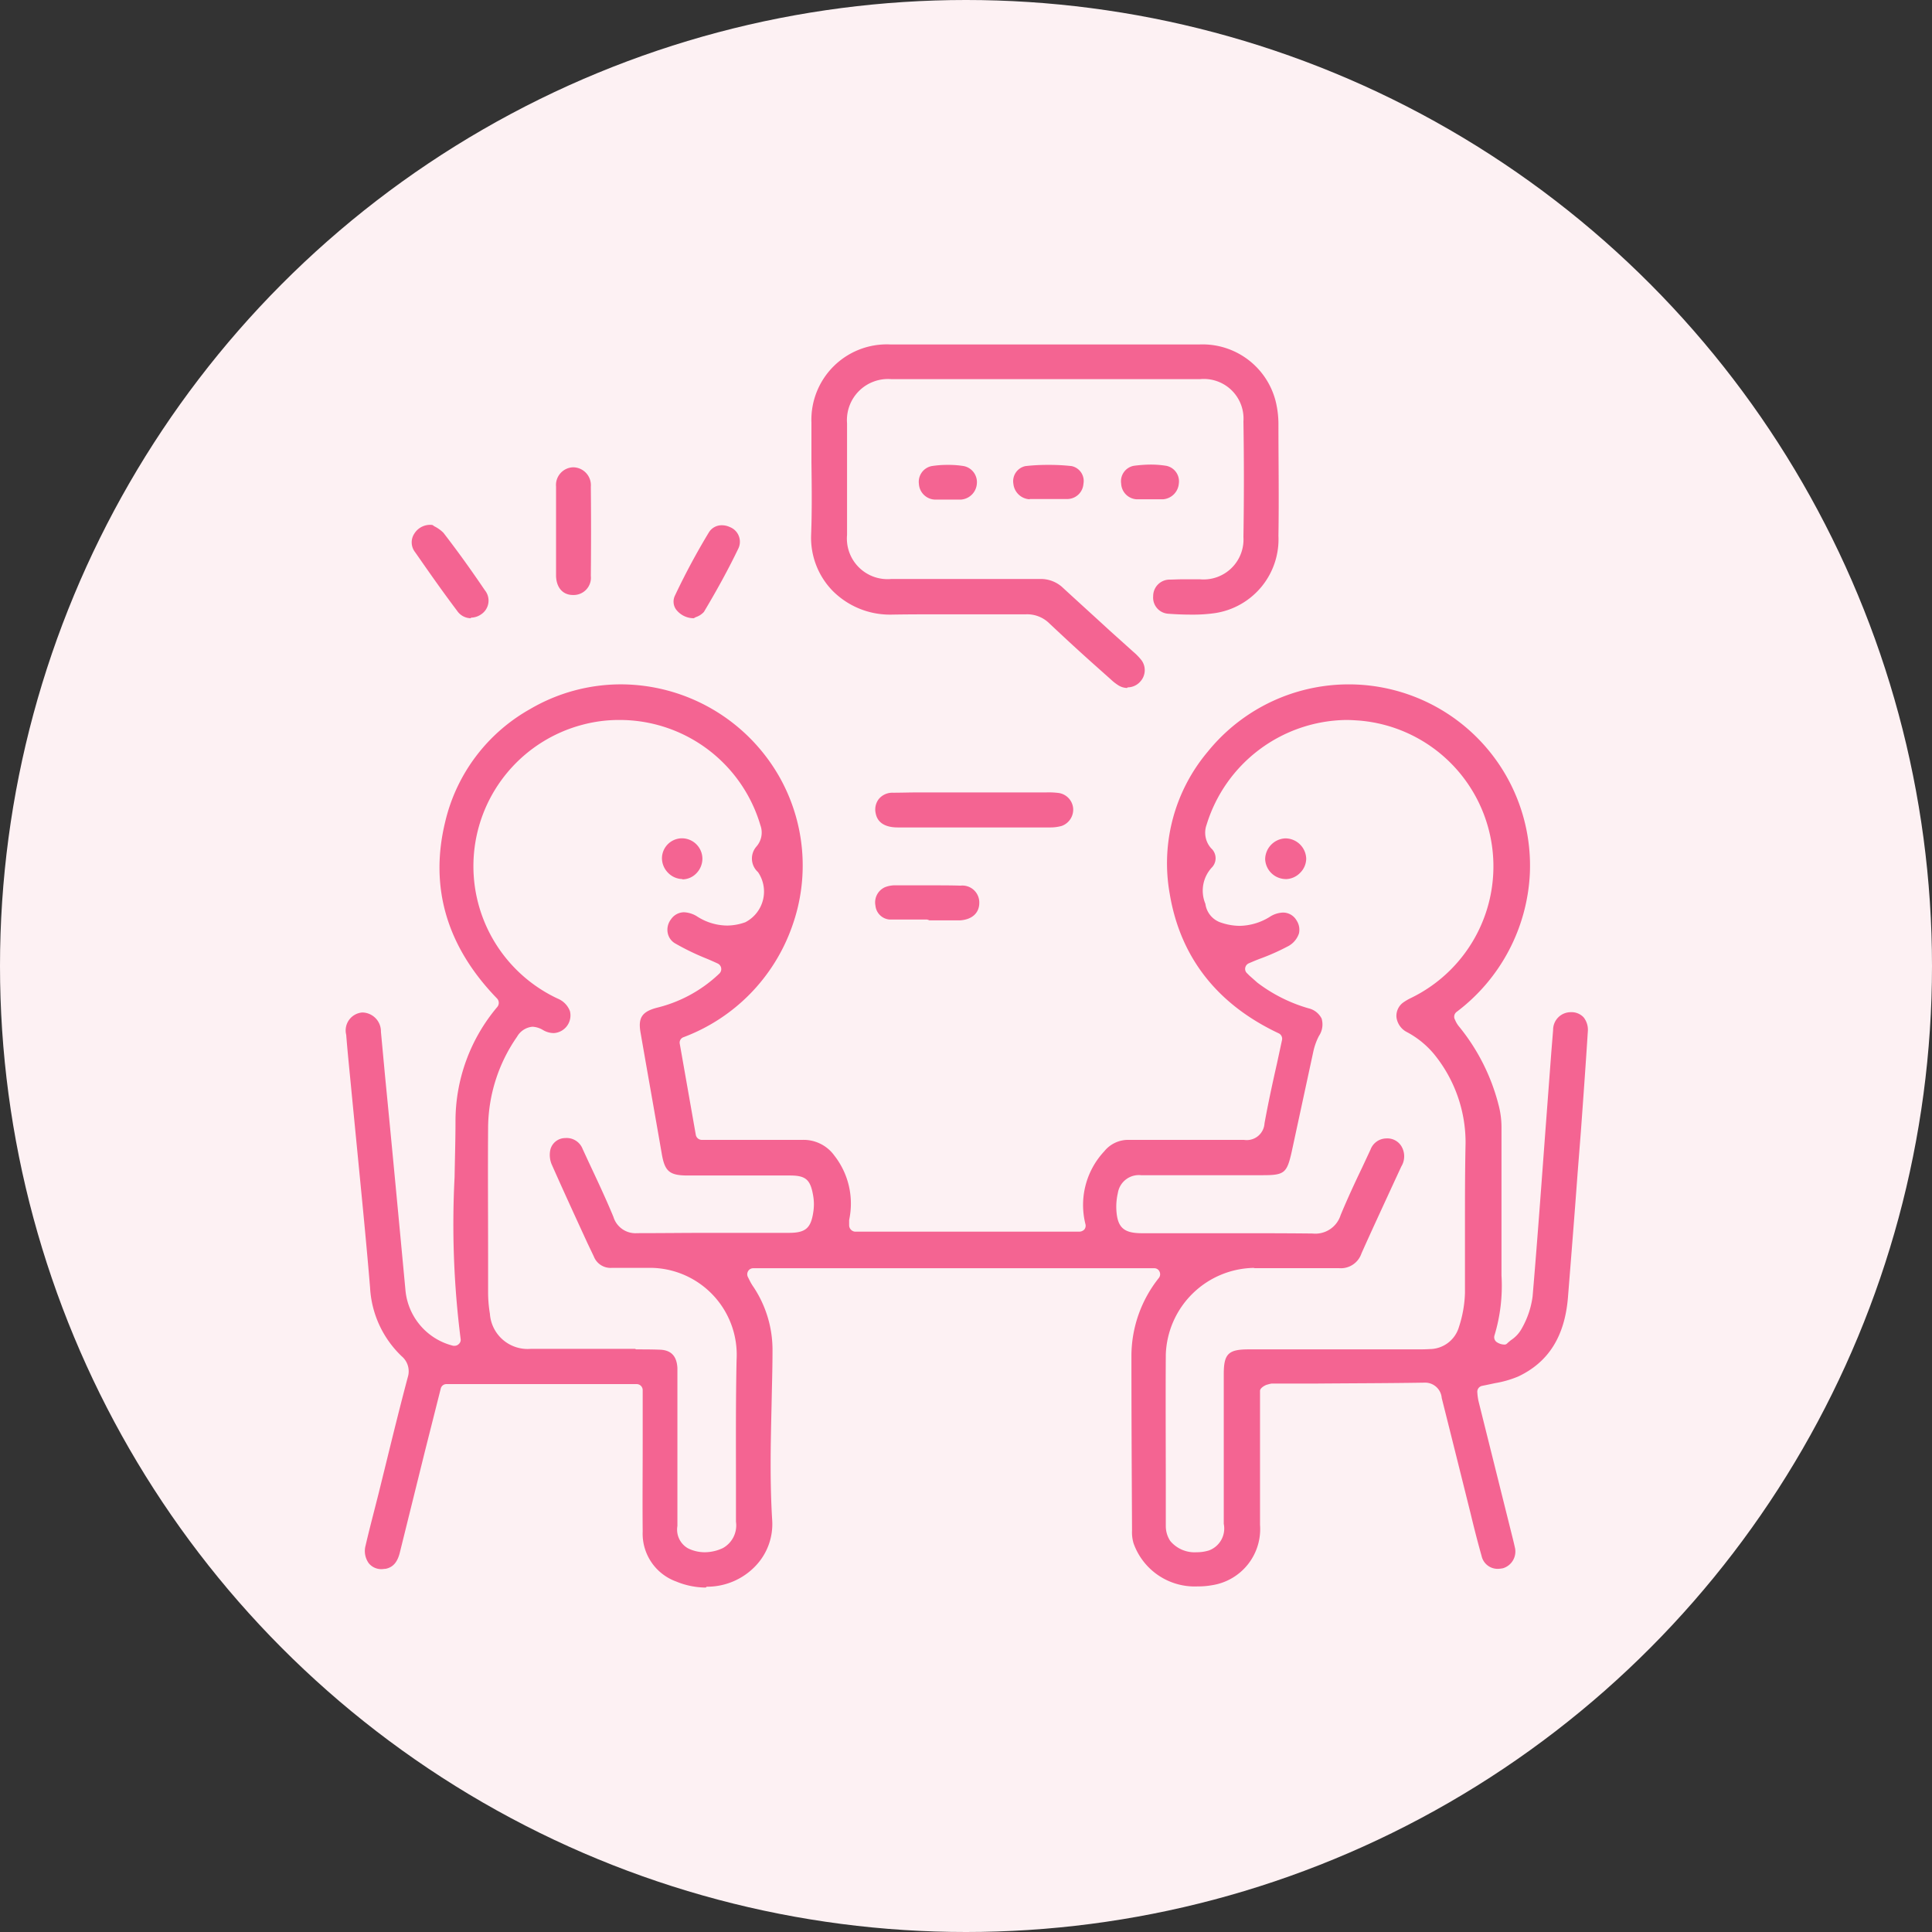<svg xmlns="http://www.w3.org/2000/svg" xmlns:xlink="http://www.w3.org/1999/xlink" width="160" height="160" viewBox="0 0 160 160"><rect x="0" y="0" width="160" height="160" fill="#333333" stroke="none"/><defs><clipPath id="a"><circle cx="80" cy="80" r="80" transform="translate(23212 -21836)" fill="#fdf1f3"/></clipPath></defs><g transform="translate(-23212 21704)"><circle cx="80" cy="80" r="80" transform="translate(23212 -21704)" fill="#fdf1f3"/><g transform="translate(0 132)" clip-path="url(#a)"><g transform="translate(23232 -21816)"><rect width="120" height="120" fill="#f46492" opacity="0"/><g transform="translate(8.662 8.525)"><path d="M33.253,89.47a6.5,6.5,0,0,1-2.45-.5,4.213,4.213,0,0,1-2.775-4.15c-.025-2.425,0-4.825,0-7.25V73.12a.5.5,0,0,0-.5-.5H11.778a.482.482,0,0,0-.475.375l-1.325,5.25L7.928,86.52c-.2.85-.575,1.275-1.2,1.4-.125,0-.225.025-.325.025a1.346,1.346,0,0,1-1.05-.475,1.731,1.731,0,0,1-.275-1.475c.225-.975.475-1.95.725-2.925l.35-1.375L6.8,79.07c.575-2.35,1.15-4.675,1.775-7.025a1.626,1.626,0,0,0-.5-1.725,8.478,8.478,0,0,1-2.625-5.7c-.275-3.325-.6-6.625-.925-9.95l-.6-6.15c-.15-1.6-.325-3.225-.45-4.825A1.491,1.491,0,0,1,4.8,41.845h0a1.565,1.565,0,0,1,1.55,1.6L6.7,47.2c.575,5.85,1.125,11.725,1.675,17.575a5.233,5.233,0,0,0,3.975,4.675h.1a.494.494,0,0,0,.35-.15.458.458,0,0,0,.15-.425,75.21,75.21,0,0,1-.5-13.4c.025-1.525.075-3.075.075-4.6A14.658,14.658,0,0,1,16,41.37a.529.529,0,0,0-.025-.675c-4.175-4.3-5.625-9.225-4.3-14.65A14.508,14.508,0,0,1,18.7,16.72a14.869,14.869,0,0,1,7.525-2.05A15.141,15.141,0,0,1,39.3,22.245,14.921,14.921,0,0,1,40.4,34.72a15.194,15.194,0,0,1-9,9.175.476.476,0,0,0-.3.55l1.325,7.525a.509.509,0,0,0,.5.425h8.325a3.137,3.137,0,0,1,2.65,1.3,6.438,6.438,0,0,1,1.275,5.075l-.05.275v.425a.539.539,0,0,0,.475.525H64.2a.59.59,0,0,0,.4-.175.5.5,0,0,0,.1-.425,6.507,6.507,0,0,1,1.55-6.05,2.538,2.538,0,0,1,2.05-.95h9.525a1.475,1.475,0,0,0,1.7-1.375c.3-1.65.65-3.275,1.025-4.925l.425-1.975a.5.5,0,0,0-.275-.55c-5.1-2.4-8.15-6.3-9.025-11.55a14.341,14.341,0,0,1,3.15-11.775A15.014,15.014,0,0,1,101.5,30.32,15.265,15.265,0,0,1,95.428,41.8a.5.5,0,0,0-.125.65,2.118,2.118,0,0,0,.325.55A16.822,16.822,0,0,1,98.9,49.47a7.238,7.238,0,0,1,.25,1.875V63.62a14.175,14.175,0,0,1-.575,4.95.5.5,0,0,0,.15.55,1.168,1.168,0,0,0,.625.225.3.3,0,0,0,.25-.075,4.351,4.351,0,0,1,.35-.3,2.679,2.679,0,0,0,.875-.95,7.239,7.239,0,0,0,.9-2.65c.425-4.975.775-9.925,1.15-14.9l.4-5.325c.05-.625.1-1.225.15-1.85A1.46,1.46,0,0,1,104.9,41.82a1.365,1.365,0,0,1,1.05.425,1.653,1.653,0,0,1,.35,1.175c-.175,2.75-.375,5.525-.575,8.275l-.275,3.5c-.25,3.425-.525,6.85-.8,10.3-.275,3.2-1.625,5.325-4.125,6.5a8.666,8.666,0,0,1-1.925.55c-.35.075-.7.15-1.075.225a.5.5,0,0,0-.375.55,4.608,4.608,0,0,0,.1.725l2.825,11.325c.1.4.15.625.2.85a1.447,1.447,0,0,1-1,1.65,2.464,2.464,0,0,1-.425.05,1.359,1.359,0,0,1-1.35-1.075c-.325-1.15-.625-2.325-.9-3.475,0,0-1.7-6.825-2.4-9.6A1.379,1.379,0,0,0,92.778,72.5c-3,.05-5.95.05-8.9.075h-3.75a1.974,1.974,0,0,0-.325.075c-.25.05-.65.3-.65.525v11.1a4.7,4.7,0,0,1-3.975,5,6.482,6.482,0,0,1-1.2.1,5.371,5.371,0,0,1-5.3-3.575,3.177,3.177,0,0,1-.125-1.05c-.025-4.85-.05-9.675-.05-14.525a10.389,10.389,0,0,1,2.275-6.4.5.5,0,0,0,.05-.525.472.472,0,0,0-.45-.275h-33.2a.484.484,0,0,0-.425.25.509.509,0,0,0,0,.5l.125.25a3.98,3.98,0,0,0,.325.55,9.409,9.409,0,0,1,1.575,5.375c0,1.45-.05,2.9-.075,4.35-.075,3.15-.15,6.4.05,9.6a5.008,5.008,0,0,1-1.375,3.775,5.532,5.532,0,0,1-4.05,1.725ZM27.478,69.745c.65,0,1.3,0,1.95.025.95.025,1.425.525,1.475,1.525V84.37a1.783,1.783,0,0,0,.875,1.85,3.133,3.133,0,0,0,1.425.325,3.538,3.538,0,0,0,1.475-.35,2.146,2.146,0,0,0,1.075-2.175v-2.8c0-3.525-.025-7.075.05-10.6a7.2,7.2,0,0,0-7.4-7.625h-2.95a1.488,1.488,0,0,1-1.475-.95l-.525-1.1c-1-2.175-2-4.35-2.975-6.55a2.051,2.051,0,0,1-.1-1.175,1.27,1.27,0,0,1,1.225-.975h0a1.418,1.418,0,0,1,1.45.9l.45.975c.725,1.55,1.45,3.075,2.1,4.65a1.909,1.909,0,0,0,1.975,1.35c2,0,3.95-.025,5.875-.025h6.675c1.375,0,1.825-.375,2.025-1.7a4.179,4.179,0,0,0-.025-1.475c-.225-1.25-.625-1.575-1.9-1.575h-8.45c-1.525,0-1.925-.325-2.175-1.825-.575-3.325-1.175-6.675-1.75-10-.225-1.25.125-1.75,1.375-2.075a11.386,11.386,0,0,0,5.15-2.825.511.511,0,0,0-.125-.825c-.375-.175-.775-.35-1.15-.5a20.512,20.512,0,0,1-2.35-1.15,1.279,1.279,0,0,1-.65-.875,1.409,1.409,0,0,1,.275-1.15,1.309,1.309,0,0,1,1.075-.575,2.22,2.22,0,0,1,1.05.325,4.656,4.656,0,0,0,2.525.775,4.535,4.535,0,0,0,1.5-.275,2.857,2.857,0,0,0,1.05-4.15,1.508,1.508,0,0,1-.125-2.125,1.753,1.753,0,0,0,.325-1.75A12.15,12.15,0,0,0,26.1,17.62a11.668,11.668,0,0,0-3.075.4A12.108,12.108,0,0,0,21,40.7a1.815,1.815,0,0,1,1,1.025,1.464,1.464,0,0,1-1.325,1.825,1.754,1.754,0,0,1-.9-.25,1.862,1.862,0,0,0-.875-.275,1.634,1.634,0,0,0-1.275.825,13.334,13.334,0,0,0-2.4,7.625c-.025,3.475,0,6.925,0,10.4V65a10.931,10.931,0,0,0,.15,1.8,3.131,3.131,0,0,0,3.4,2.9H27.4ZM78.7,62.995a7.428,7.428,0,0,0-7.35,7.175c-.025,3.825,0,7.675,0,11.5v2.725a2.218,2.218,0,0,0,.375,1.225,2.623,2.623,0,0,0,2.175.925,3.387,3.387,0,0,0,1.025-.15,1.936,1.936,0,0,0,1.225-2.2v-12.4c0-1.675.375-2.05,2.05-2.05h13.85c.375,0,.775,0,1.15-.025a2.541,2.541,0,0,0,2.425-1.825,9.914,9.914,0,0,0,.5-2.825v-5.5c0-2.3,0-4.6.05-6.9a11.582,11.582,0,0,0-2.65-7.425,7.522,7.522,0,0,0-2.25-1.8,1.609,1.609,0,0,1-.825-1.225,1.374,1.374,0,0,1,.525-1.175,4.371,4.371,0,0,1,.675-.4A12.115,12.115,0,0,0,87.378,17.67c-.375-.025-.725-.05-1.1-.05a12.269,12.269,0,0,0-11.55,8.675,1.934,1.934,0,0,0,.375,1.95,1.105,1.105,0,0,1,.1,1.55,2.819,2.819,0,0,0-.575,3.05,1.894,1.894,0,0,0,1.275,1.55,4.947,4.947,0,0,0,1.55.275,4.872,4.872,0,0,0,2.475-.725,2.146,2.146,0,0,1,1.125-.375,1.289,1.289,0,0,1,1.125.65,1.4,1.4,0,0,1,.2,1.075,1.87,1.87,0,0,1-.975,1.1,18.244,18.244,0,0,1-2.125.95c-.35.125-.7.275-1.05.425a.51.51,0,0,0-.3.375.482.482,0,0,0,.15.45l.2.2c.2.175.425.375.65.575a12.883,12.883,0,0,0,4.225,2.125,1.631,1.631,0,0,1,1.1.85,1.715,1.715,0,0,1-.225,1.45,5.3,5.3,0,0,0-.475,1.35L81.778,53.37c-.4,1.775-.6,1.95-2.4,1.95H69.3A1.76,1.76,0,0,0,67.378,56.8a5.036,5.036,0,0,0-.125,1.35c.075,1.5.6,1.975,2.125,1.975h7.575c2.2,0,4.375,0,6.55.025h0a2.194,2.194,0,0,0,2.325-1.525c.55-1.325,1.15-2.625,1.775-3.925l.7-1.5a1.414,1.414,0,0,1,1.3-.925h0a1.363,1.363,0,0,1,1.275.675,1.621,1.621,0,0,1-.025,1.65l-.775,1.675c-.85,1.85-1.7,3.675-2.525,5.525A1.8,1.8,0,0,1,85.7,63.02H78.628Z" transform="translate(-3.465 13.48)" fill="#f46492"/><path d="M45.049,31.86a1.414,1.414,0,0,1-.7-.2,4.122,4.122,0,0,1-.675-.525l-1.15-1.025C41.2,28.935,39.9,27.735,38.6,26.51a2.618,2.618,0,0,0-1.95-.75H29.674c-1.4,0-2.775,0-4.175.025h0a6.692,6.692,0,0,1-4.85-1.975,6.306,6.306,0,0,1-1.775-4.675c.075-1.975.05-3.975.025-5.95v-3.3A6.243,6.243,0,0,1,25.4,3.41H51.074a6.244,6.244,0,0,1,6.275,4.725,8.055,8.055,0,0,1,.225,1.8c0,3.125.05,6.225,0,9.325a6.184,6.184,0,0,1-5.25,6.4,12.772,12.772,0,0,1-1.95.125q-.975,0-1.95-.075A1.338,1.338,0,0,1,47.2,24.26a1.365,1.365,0,0,1,1.35-1.375c.35,0,.7-.025,1.05-.025h1.475a3.309,3.309,0,0,0,3.6-3.5c.05-3.2.05-6.375,0-9.575a3.284,3.284,0,0,0-3.6-3.5H25.523a3.4,3.4,0,0,0-3.675,3.65v9.25a3.364,3.364,0,0,0,3.65,3.65H37.8a2.656,2.656,0,0,1,1.95.75c1.275,1.175,2.55,2.325,3.825,3.5l1.975,1.775a4.707,4.707,0,0,1,.7.725,1.394,1.394,0,0,1-.1,1.725,1.414,1.414,0,0,1-1.075.5Z" transform="translate(19.639 -3.41)" fill="#f46492"/><path d="M22.858,21.15c-1.05,0-1.675-.4-1.825-1.15a1.428,1.428,0,0,1,.25-1.2,1.456,1.456,0,0,1,1.175-.525c.675,0,1.375-.025,2.075-.025H35.158a6.393,6.393,0,0,1,1.05.05,1.409,1.409,0,0,1,1.175,1.275,1.435,1.435,0,0,1-.95,1.45,3.5,3.5,0,0,1-.95.125h-12.6Z" transform="translate(22.83 18.85)" fill="#f46492"/><path d="M11.82,18.055c-.85,0-1.375-.625-1.4-1.575V9.08a1.467,1.467,0,0,1,1.4-1.6h0A1.48,1.48,0,0,1,13.3,9.08c.025,2.475.025,4.925,0,7.4a1.427,1.427,0,0,1-1.45,1.575h-.05Z" transform="translate(6.968 2.695)" fill="#f46492"/><path d="M25.486,24.23a.755.755,0,0,0-.225-.075h-3.1A1.278,1.278,0,0,1,21.011,23a1.375,1.375,0,0,1,.8-1.525,2.342,2.342,0,0,1,.7-.15h3.2c.775,0,1.575,0,2.35.025a1.4,1.4,0,0,1,1.55,1.425c0,.825-.575,1.375-1.575,1.45H25.461Z" transform="translate(22.827 23.47)" fill="#f46492"/><path d="M10.542,17.115a1.394,1.394,0,0,1-1.15-.625c-1.075-1.425-2.1-2.875-3.125-4.35l-.35-.5a1.312,1.312,0,0,1-.05-1.55,1.535,1.535,0,0,1,1.475-.7.523.523,0,0,1,.15.1,2.9,2.9,0,0,1,.775.55c1.2,1.55,2.325,3.125,3.425,4.75a1.361,1.361,0,0,1-.3,2,1.5,1.5,0,0,1-.85.275Z" transform="translate(-0.205 5.56)" fill="#f46492"/><path d="M16,17.1a1.843,1.843,0,0,1-1.5-.75,1.132,1.132,0,0,1-.075-1.125A57.718,57.718,0,0,1,17.229,10,1.238,1.238,0,0,1,18.3,9.4a1.566,1.566,0,0,1,.675.15,1.305,1.305,0,0,1,.725,1.725c-.825,1.725-1.8,3.5-2.875,5.3a1.552,1.552,0,0,1-.65.425c-.075.025-.125.075-.2.1Z" transform="translate(12.809 5.575)" fill="#f46492"/><path d="M26.951,10.25a1.428,1.428,0,0,1-1.375-1.275,1.278,1.278,0,0,1,1-1.475,16.125,16.125,0,0,1,1.9-.1,16.551,16.551,0,0,1,1.925.1,1.262,1.262,0,0,1,.975,1.475,1.348,1.348,0,0,1-1.275,1.25H26.9Z" transform="translate(29.687 2.575)" fill="#f46492"/><path d="M24.143,10.275h-.375a1.382,1.382,0,0,1-1.325-1.3A1.328,1.328,0,0,1,23.493,7.5a8.181,8.181,0,0,1,1.35-.1,7.69,7.69,0,0,1,1.325.1,1.358,1.358,0,0,1,1.075,1.45,1.425,1.425,0,0,1-1.325,1.325H24.143Z" transform="translate(24.995 2.575)" fill="#f46492"/><path d="M31.518,10.265H30.443a1.359,1.359,0,0,1-1.3-1.3,1.3,1.3,0,0,1,1.05-1.475,11.383,11.383,0,0,1,1.325-.1,7.983,7.983,0,0,1,1.35.1,1.308,1.308,0,0,1,1.05,1.475,1.422,1.422,0,0,1-1.325,1.3H31.518Z" transform="translate(35.045 2.56)" fill="#f46492"/><path d="M35.585,23.145A1.721,1.721,0,0,1,33.91,21.5a1.751,1.751,0,0,1,1.675-1.725,1.736,1.736,0,0,1,1.725,1.675,1.67,1.67,0,0,1-.5,1.175,1.7,1.7,0,0,1-1.175.525h0Z" transform="translate(42.203 21.13)" fill="#f46492"/><path d="M15.6,23.145a1.7,1.7,0,0,1-1.175-.525,1.727,1.727,0,0,1-.5-1.2,1.665,1.665,0,0,1,1.65-1.65h0a1.7,1.7,0,0,1,1.7,1.675,1.741,1.741,0,0,1-.5,1.225,1.614,1.614,0,0,1-1.15.5h0Z" transform="translate(12.233 21.13)" fill="#f46492"/></g></g></g></g></svg>